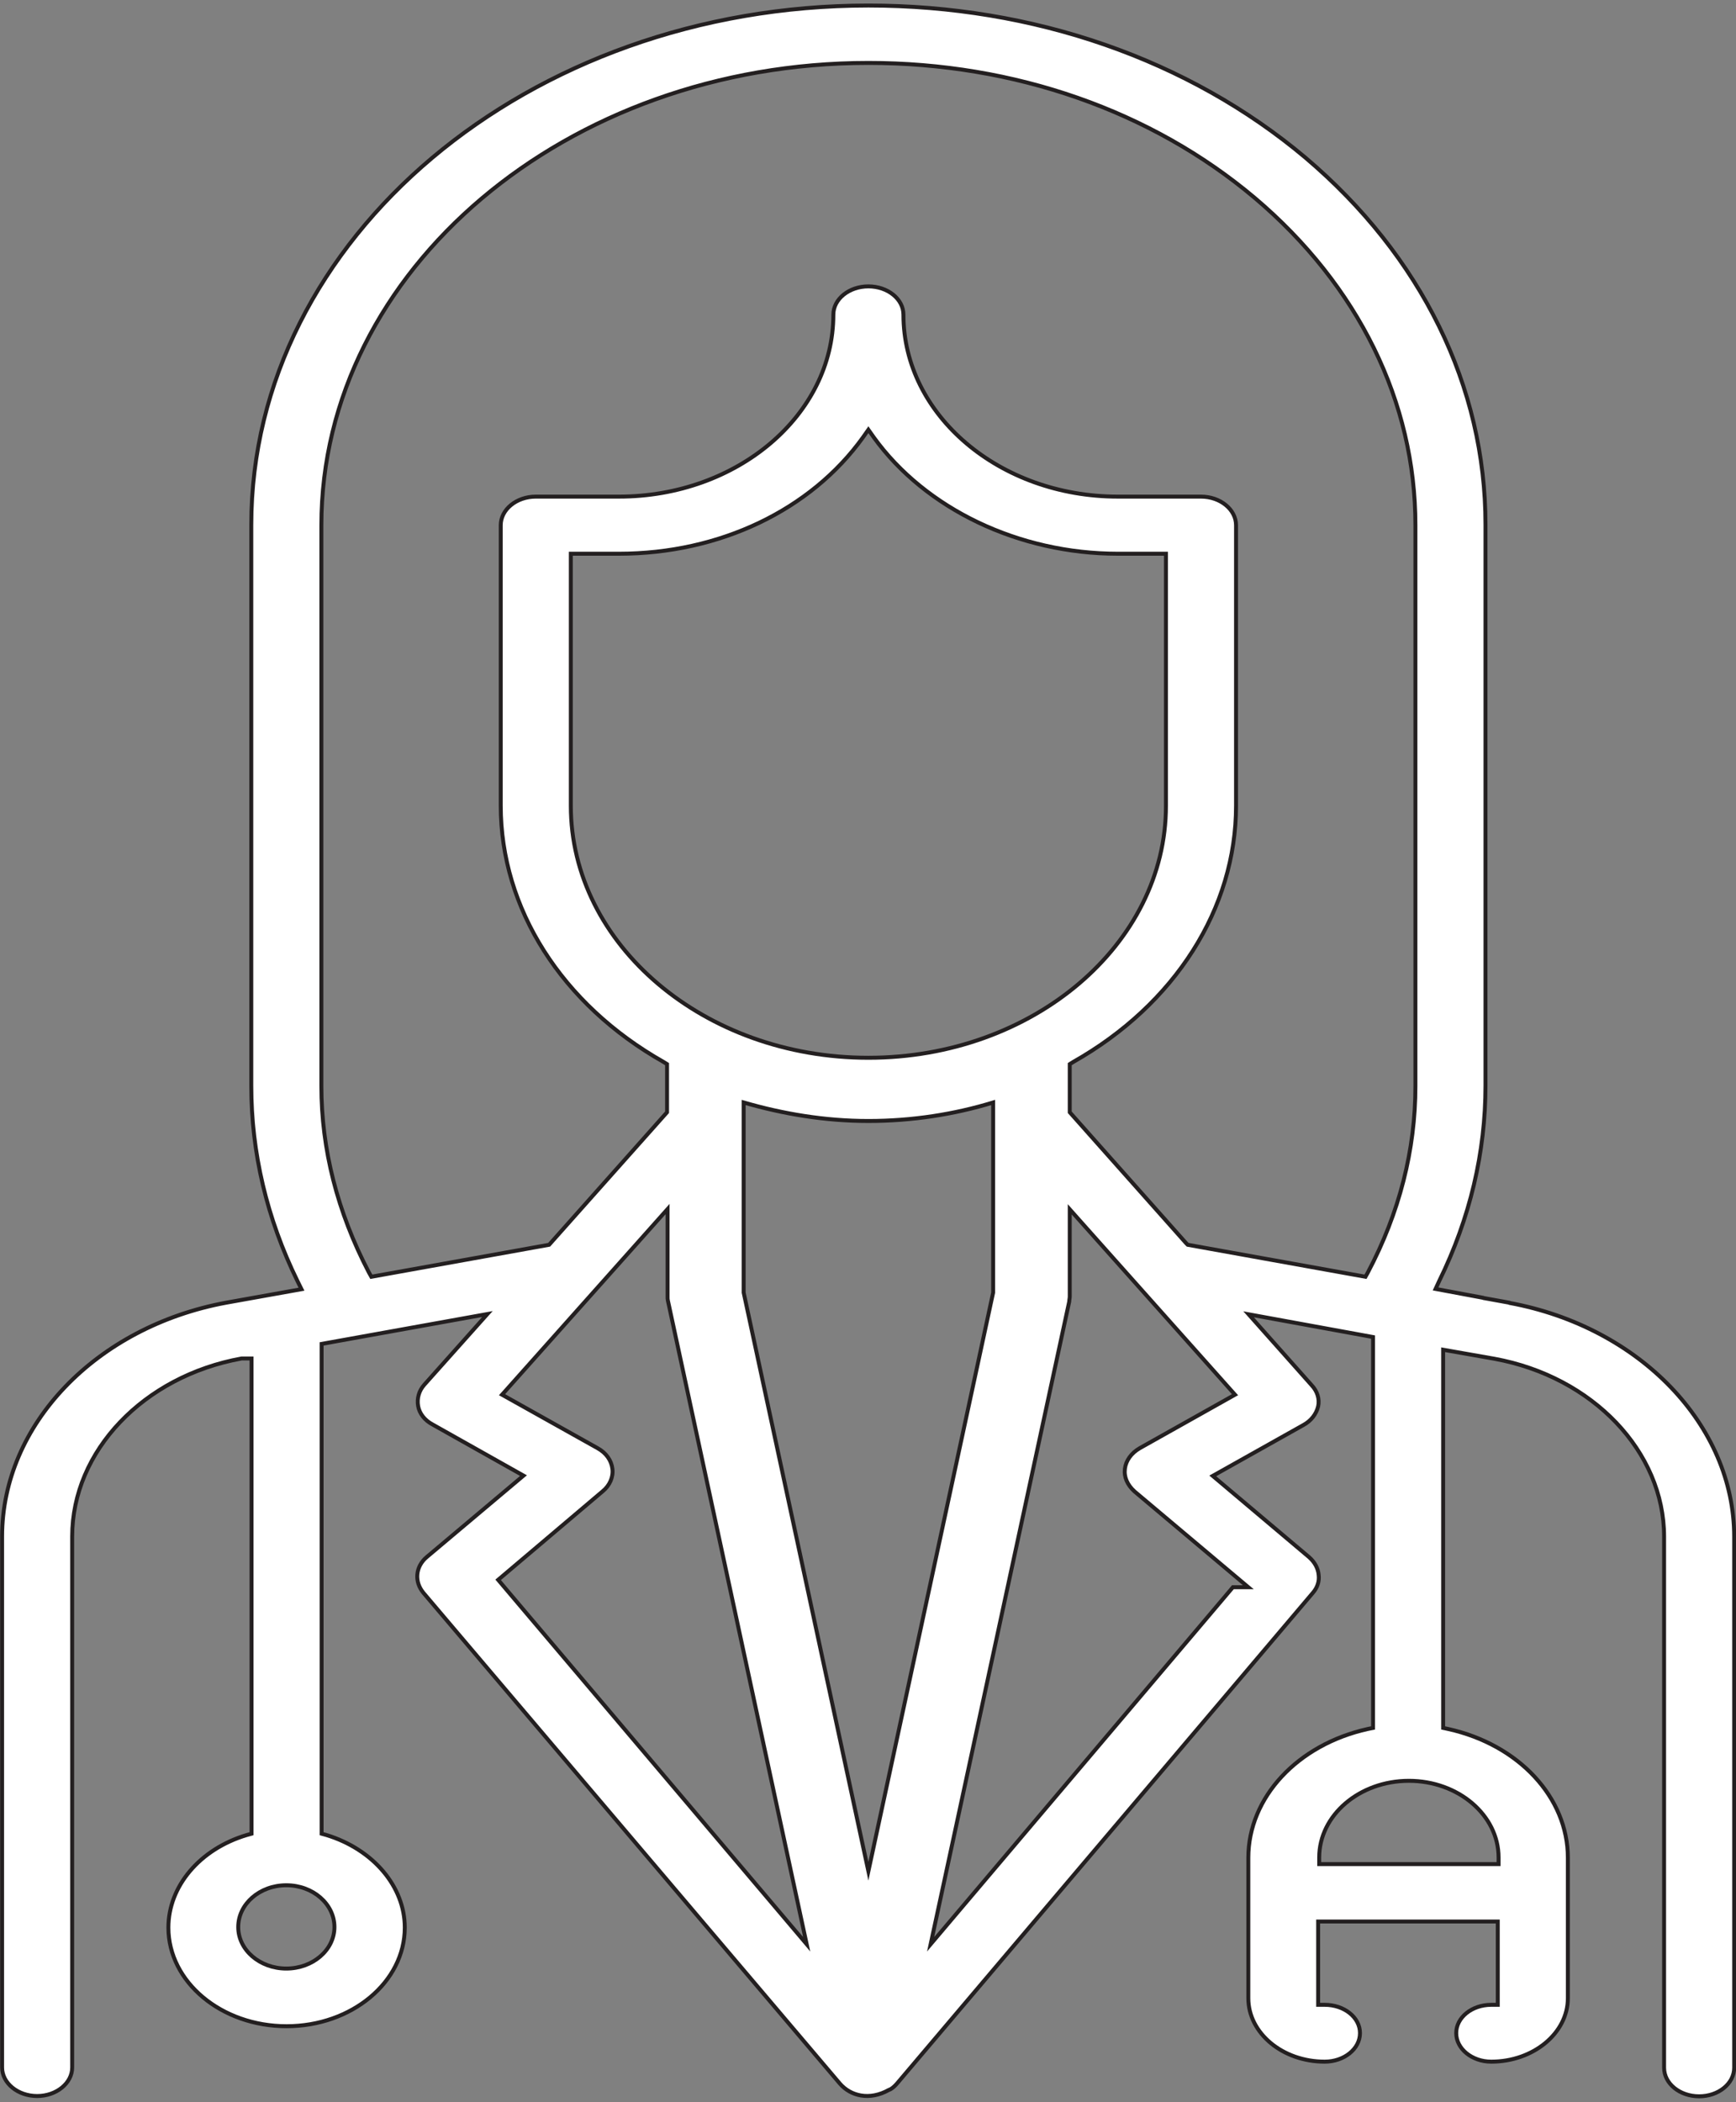 <svg xmlns="http://www.w3.org/2000/svg" xmlns:xlink="http://www.w3.org/1999/xlink" width="76" height="92" xml:space="preserve"><rect width="100%" height="100%" fill="#808080" stroke="none"/><g transform="translate(-344 -324)"><g><path d="M66.075 56.242 64.919 56.035 64.953 56.035C64.953 56.035 62.847 55.646 62.847 55.646L63.007 55.303C64.358 52.578 65.033 49.728 65.033 46.843L65.033 22.563C65.033 16.587 62.24 10.944 57.146 6.674 52.04 2.427 45.24 0.092 38.017 0.092 23.135 0.092 11.001 10.165 11.001 22.575L11.001 46.855C11.001 49.739 11.677 52.59 13.027 55.314L13.199 55.658 9.902 56.242C4.213 57.283 0.092 61.519 0.092 66.361L0.092 89.348C0.092 90.023 0.778 90.584 1.626 90.584 2.473 90.584 3.16 90.023 3.16 89.348L3.16 66.361C3.16 62.664 6.285 59.424 10.578 58.657L11.012 58.657C11.012 58.657 11.012 79.228 11.012 79.228L10.806 79.285C8.746 79.892 7.372 81.506 7.372 83.292 7.372 85.65 9.696 87.562 12.546 87.562 15.397 87.562 17.721 85.65 17.721 83.292 17.721 81.518 16.336 79.904 14.287 79.285L14.08 79.228 14.08 58.027 21.338 56.734 18.579 59.79C18.339 60.054 18.247 60.386 18.305 60.718 18.362 61.038 18.591 61.336 18.946 61.519L22.918 63.728 18.694 67.243C18.442 67.449 18.293 67.723 18.27 68.01 18.247 68.296 18.339 68.559 18.534 68.799L36.769 90.046C37.239 90.584 38.063 90.79 38.91 90.321L38.99 90.287C39.105 90.218 39.196 90.126 39.276 90.035L57.467 68.811C57.672 68.582 57.764 68.307 57.73 68.032 57.707 67.746 57.558 67.472 57.306 67.254L53.093 63.74 57.054 61.542C57.398 61.359 57.627 61.061 57.707 60.729 57.776 60.408 57.672 60.077 57.421 59.813L54.662 56.745 60.111 57.73 60.111 74.649 59.882 74.695C56.803 75.37 54.65 77.66 54.65 80.27L54.65 86.349C54.65 87.86 56.15 89.096 57.993 89.096 58.84 89.096 59.538 88.546 59.538 87.86 59.538 87.173 58.84 86.635 57.993 86.635L57.707 86.635 57.707 83.029 65.571 83.029 65.571 86.635 65.285 86.635C64.438 86.635 63.751 87.184 63.751 87.86 63.751 88.535 64.438 89.096 65.285 89.096 67.128 89.096 68.639 87.86 68.639 86.349L68.639 80.27C68.639 77.66 66.487 75.37 63.396 74.695L63.179 74.649 63.179 58.279 65.422 58.669C69.727 59.447 72.852 62.687 72.852 66.373L72.852 89.359C72.852 90.046 73.539 90.596 74.386 90.596 75.233 90.596 75.92 90.046 75.92 89.359L75.92 66.373C75.92 61.542 71.776 57.295 66.087 56.253ZM14.641 83.269C14.641 84.265 13.691 85.066 12.535 85.066 11.379 85.066 10.429 84.265 10.429 83.269 10.429 82.273 11.367 81.46 12.535 81.46 13.703 81.46 14.641 82.273 14.641 83.269ZM21.808 68.239 26.387 64.404C26.696 64.152 26.856 63.785 26.81 63.431 26.764 63.064 26.535 62.744 26.158 62.538L21.979 60.225 29.226 52.189 29.226 55.978C29.226 56.047 29.226 56.104 29.237 56.139L35.316 84.013 21.808 68.239ZM24.99 34.732 24.99 23.822 27.096 23.822C31.503 23.822 35.499 21.933 37.788 18.774L38.017 18.453 38.246 18.774C40.513 21.888 44.611 23.822 48.938 23.822L51.044 23.822 51.044 34.732C51.044 40.742 45.206 45.641 38.017 45.641 30.828 45.641 24.99 40.742 24.99 34.732ZM38.017 80.854 32.557 55.807 32.557 47.576C34.274 48.068 36.105 48.377 38.017 48.377 39.929 48.377 41.772 48.091 43.478 47.576L43.478 55.807 38.017 80.854ZM49.9 62.538C49.522 62.755 49.293 63.076 49.247 63.431 49.201 63.785 49.35 64.129 49.671 64.415L54.65 68.559 53.975 68.559 40.742 84.013 46.809 56.196C46.809 56.127 46.832 56.047 46.832 55.978L46.832 52.201 54.067 60.225 49.9 62.538ZM59.882 54.937 59.779 55.12 51.995 53.735 51.926 53.666 46.832 47.999 46.832 45.916 46.981 45.824C51.445 43.329 54.112 39.173 54.112 34.732L54.112 22.586C54.112 21.91 53.425 21.35 52.578 21.35L48.938 21.35C43.764 21.35 39.551 17.824 39.551 13.474 39.551 12.798 38.864 12.249 38.017 12.249 37.17 12.249 36.483 12.798 36.483 13.474 36.483 17.824 32.27 21.35 27.096 21.35L23.456 21.35C22.609 21.35 21.922 21.91 21.922 22.586L21.922 34.732C21.922 39.173 24.589 43.329 29.054 45.824L29.203 45.916 29.203 47.999 24.04 53.735 16.256 55.12 16.152 54.937C14.767 52.315 14.069 49.591 14.069 46.866L14.069 22.586C14.069 11.55 24.807 2.576 38.017 2.576 44.405 2.576 50.403 4.648 54.925 8.414 59.47 12.214 61.965 17.251 61.965 22.586L61.965 46.866C61.965 49.625 61.267 52.349 59.882 54.937ZM65.606 80.258 65.606 80.545 57.753 80.545 57.753 80.258C57.753 78.427 59.516 76.939 61.679 76.939 63.843 76.939 65.606 78.427 65.606 80.258Z" stroke="#231F20" stroke-width="0.172" stroke-linecap="butt" stroke-linejoin="miter" stroke-miterlimit="10" stroke-opacity="1" fill="#FFFFFF" fill-rule="nonzero" fill-opacity="1" transform="matrix(1 0 0 1.011 344 324.149)"></path></g></g></svg>
